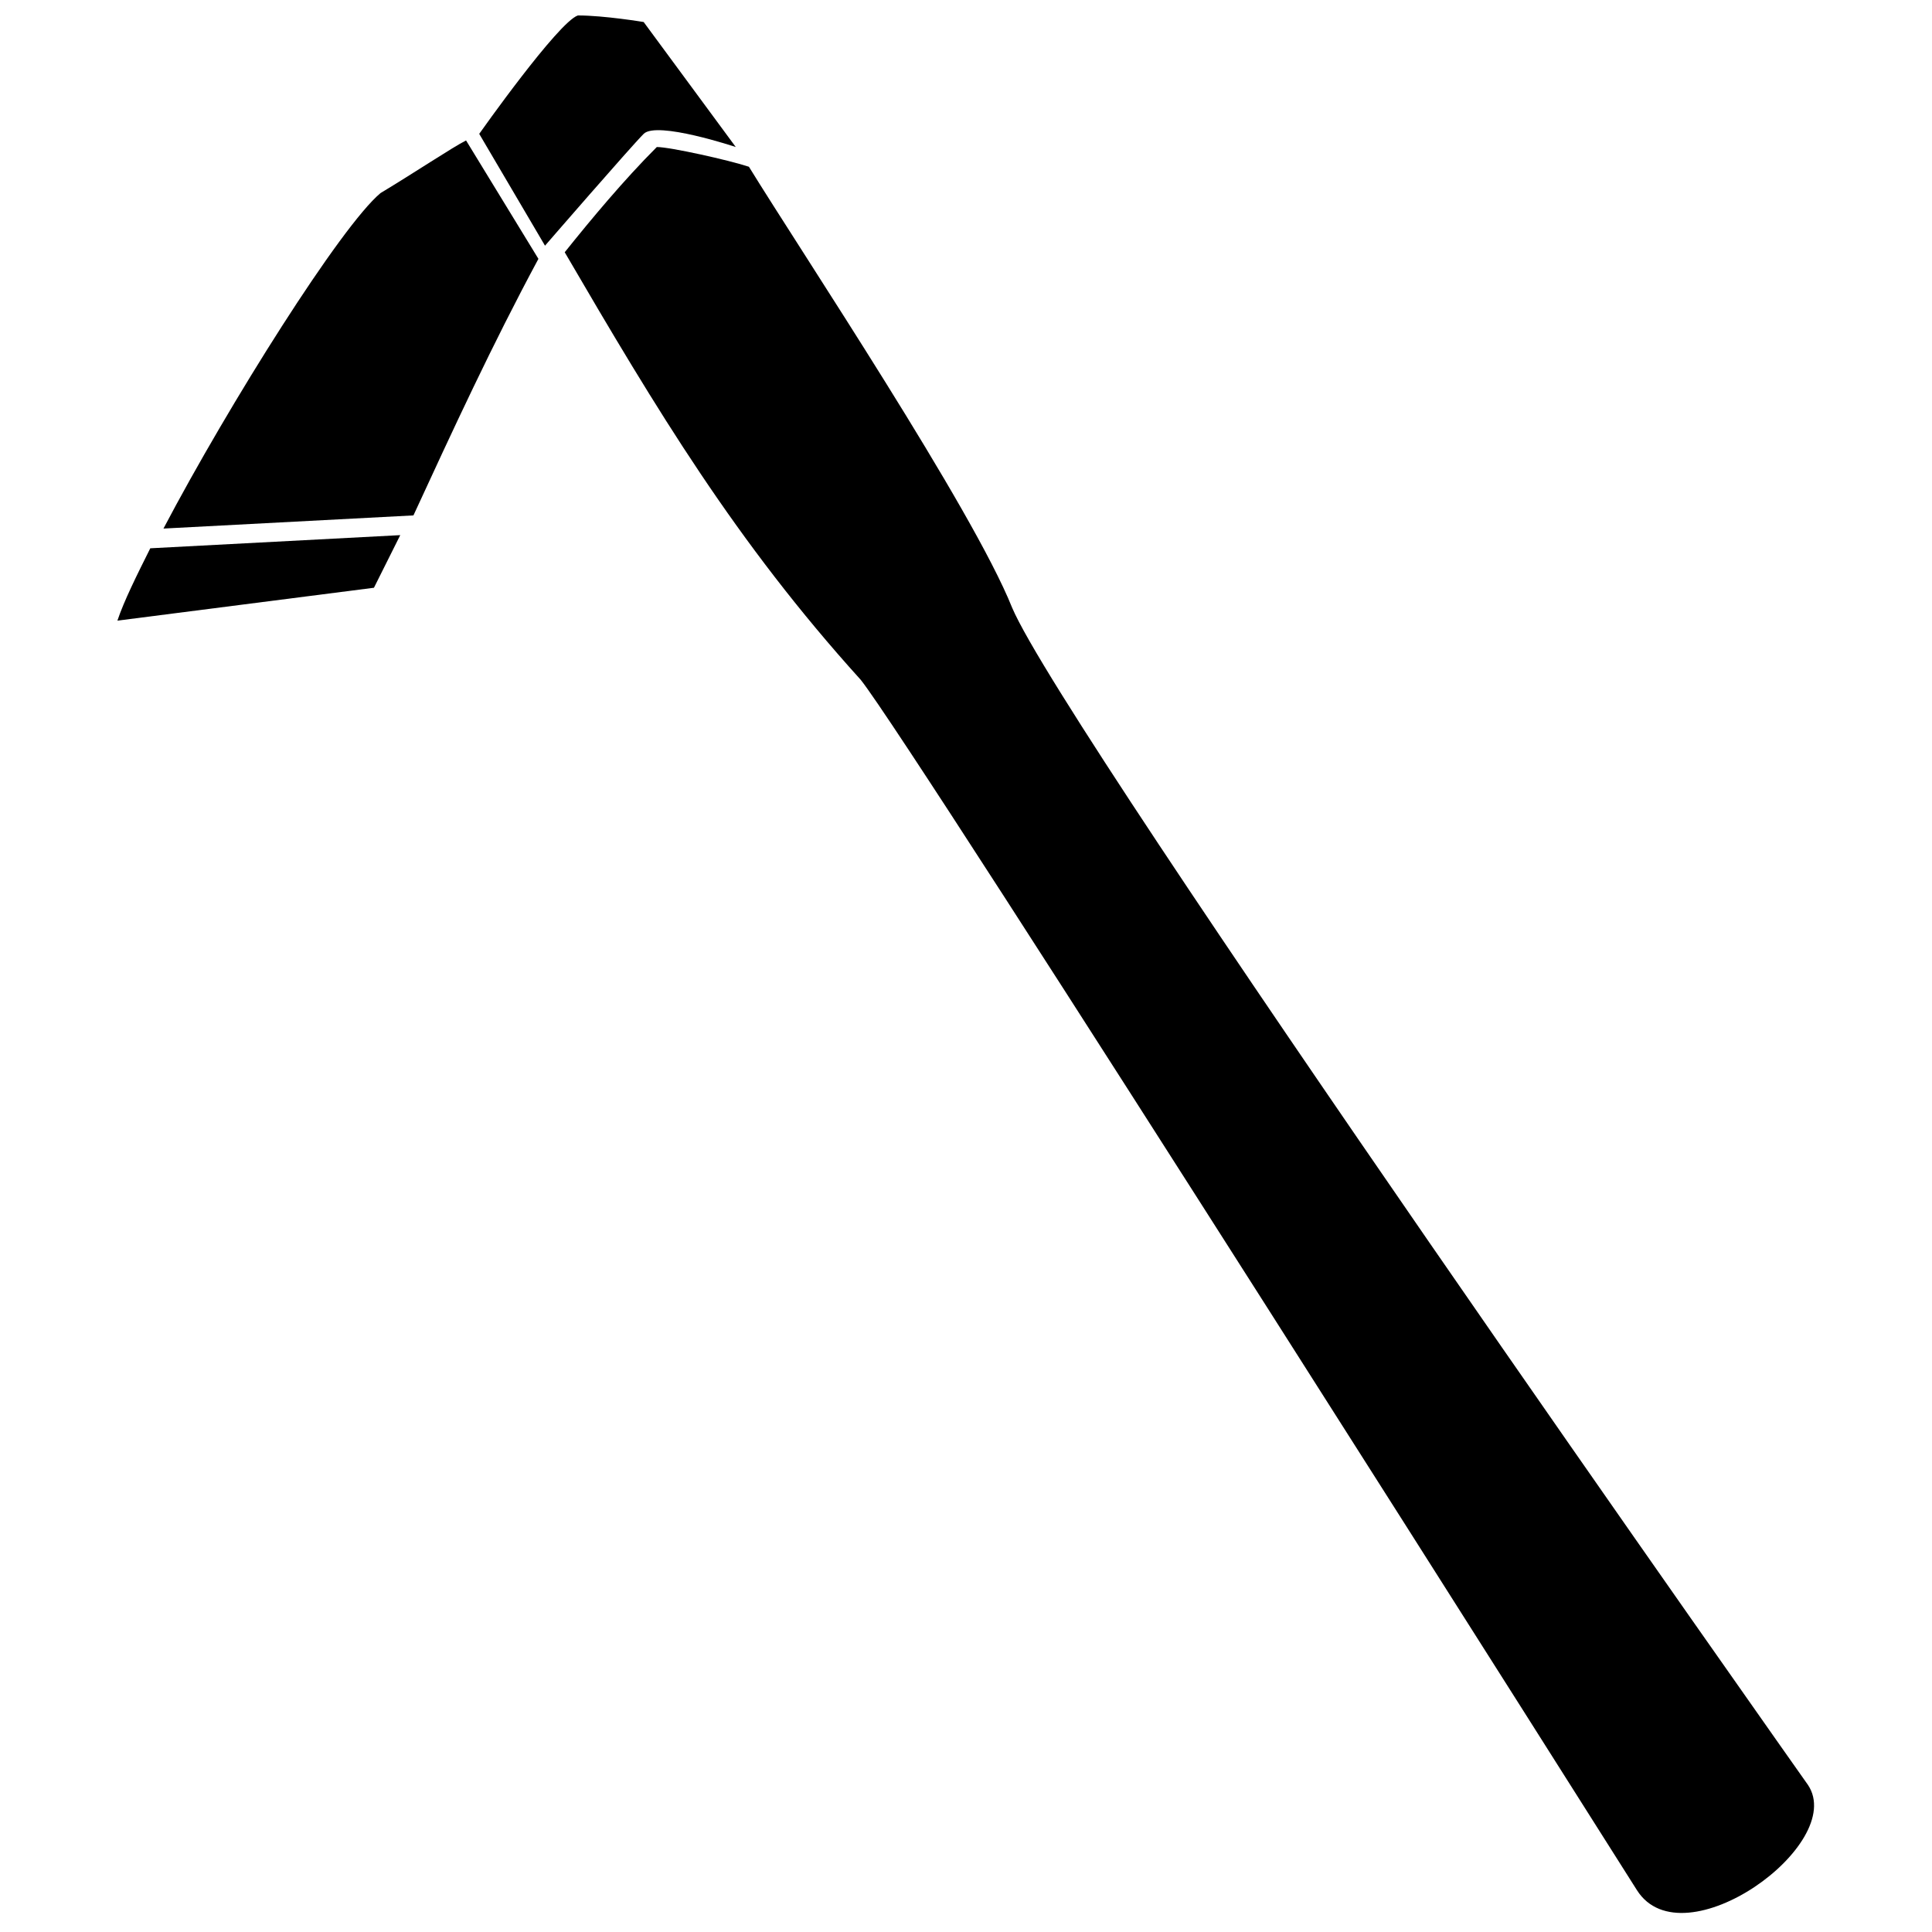 <?xml version="1.0" encoding="UTF-8"?>
<!-- Uploaded to: ICON Repo, www.svgrepo.com, Generator: ICON Repo Mixer Tools -->
<svg width="800px" height="800px" version="1.1" viewBox="144 144 512 512" xmlns="http://www.w3.org/2000/svg">
 <defs>
  <clipPath id="a">
   <path d="m270 148.09h69v61.906h-69z"/>
  </clipPath>
 </defs>
 <path d="m187.32 284.07c17.434-33.121 47.07-80.191 57.527-88.906 8.715-5.231 19.176-12.203 22.664-13.945l19.176 31.379c-12.203 22.664-22.664 45.324-33.121 67.988l-66.246 3.488z" fill-rule="evenodd"/>
 <path d="m175.11 308.48c1.742-5.231 5.231-12.203 8.715-19.176l66.246-3.488-6.973 13.945-67.988 8.715z" fill-rule="evenodd"/>
 <path d="m342.47 188.19c13.945 22.664 59.273 90.652 69.73 116.8 13.945 33.121 210.94 312.05 210.94 312.05 10.461 15.691-33.121 47.07-45.324 27.891 0 0-191.76-303.33-205.71-320.77-33.121-36.609-54.043-71.477-78.449-113.31 6.973-8.715 15.691-19.176 24.406-27.891 3.488 0 19.176 3.488 24.406 5.231z" fill-rule="evenodd"/>
 <g clip-path="url(#a)">
  <path d="m314.58 149.84 24.406 33.121s-20.918-6.973-24.406-3.488c-3.488 3.488-26.148 29.637-26.148 29.637l-17.434-29.637s20.918-29.637 26.148-31.379c6.973 0 17.434 1.742 17.434 1.742z" fill-rule="evenodd"/>
 </g>
</svg>